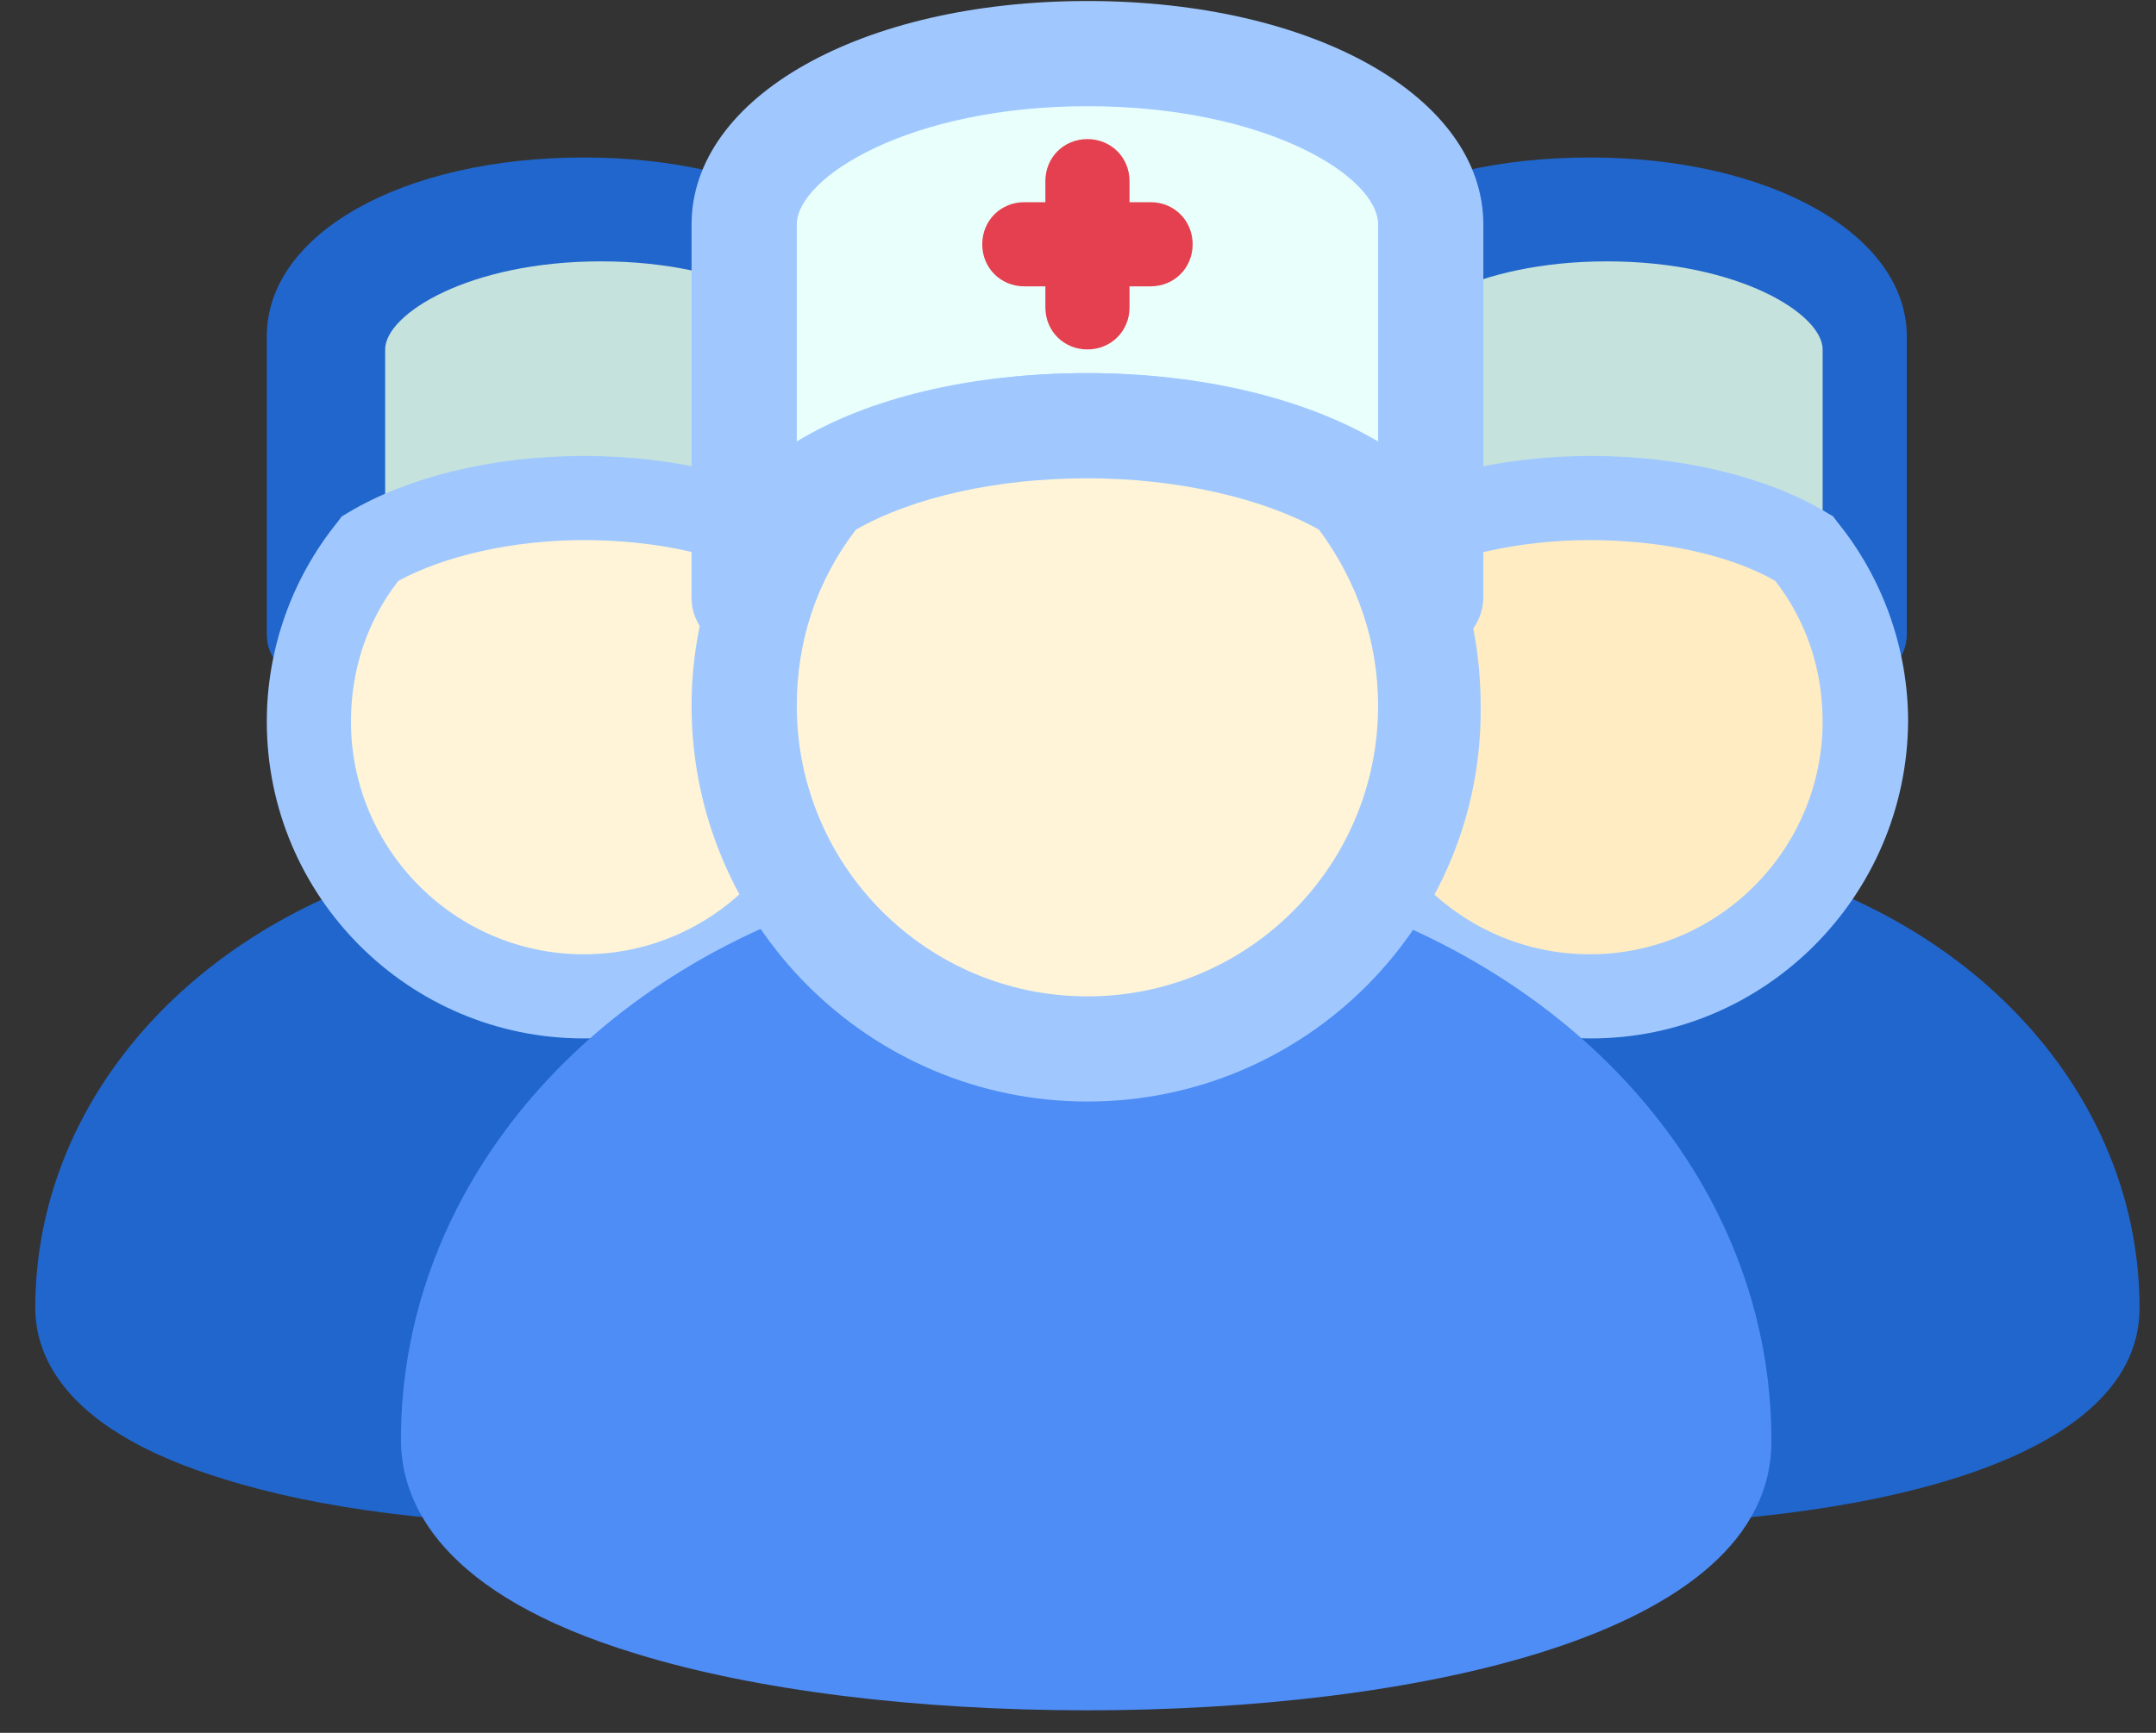 <?xml version="1.0" encoding="UTF-8"?>
<svg width="51px" height="41px" viewBox="0 0 51 41" version="1.1" xmlns="http://www.w3.org/2000/svg" xmlns:xlink="http://www.w3.org/1999/xlink">
    <rect x="0" y="0" width="51" height="41" fill="#333333" stroke="none"/>
    <title>编组</title>
    <g id="页面-1" stroke="none" stroke-width="1" fill="none" fill-rule="evenodd">
        <g id="解决方案-MDA" transform="translate(-1302, -561)" fill-rule="nonzero">
            <g id="编组-3" transform="translate(320, 529)">
                <g id="06" transform="translate(929.833, 2)">
                    <g id="x/App-Icons/Numbers" transform="translate(28, 0)">
                        <g id="编组" transform="translate(25, 30)">
                            <path d="M19.477,16.015 C18.917,16.015 18.482,15.579 18.482,15.019 C18.482,14.086 16.335,12.779 12.975,12.779 C9.615,12.779 7.469,14.117 7.469,15.019 C7.469,15.579 7.033,16.015 6.473,16.015 C5.913,16.015 5.478,15.579 5.478,15.019 L5.478,7.957 C5.478,5.531 8.682,3.726 12.975,3.726 C17.268,3.726 20.473,5.562 20.473,7.957 L20.473,15.019 C20.473,15.579 20.037,16.015 19.477,16.015 L19.477,16.015 Z" id="路径" fill="#2166CC"></path>
                            <path d="M18.482,8.268 C18.482,7.428 16.491,6.184 13.38,6.184 C10.269,6.184 8.278,7.428 8.278,8.268 L8.278,12.095 C9.522,11.348 11.326,10.882 13.38,10.882 C15.433,10.882 17.237,11.348 18.482,12.095 L18.482,8.268" id="路径" fill="#C5E2DD"></path>
                            <path d="M12.975,36.081 C9.74,36.081 6.722,35.707 4.451,34.992 C0.78,33.872 0.002,32.161 0.002,30.948 C0.002,26.437 3.176,22.455 8.122,20.744 L8.713,20.557 L9.149,20.992 C10.175,22.019 11.544,22.548 13.006,22.548 C14.437,22.548 15.806,21.988 16.864,20.992 L17.3,20.557 L17.891,20.744 C22.837,22.424 26.01,26.437 26.01,30.948 C25.979,34.743 18.98,36.081 12.975,36.081 L12.975,36.081 Z" id="路径" fill="#2166CC"></path>
                            <path d="M12.975,24.57 C8.838,24.57 5.478,21.21 5.478,17.073 C5.478,15.362 6.069,13.682 7.158,12.344 L7.251,12.219 L7.407,12.126 C8.807,11.286 10.829,10.788 12.975,10.788 C15.122,10.788 17.144,11.286 18.544,12.126 L18.7,12.219 L18.793,12.344 C19.882,13.682 20.473,15.362 20.473,17.073 C20.473,21.21 17.113,24.57 12.975,24.57 L12.975,24.57 Z" id="路径" fill="#A0C8FF"></path>
                            <path d="M18.482,17.073 C18.482,15.859 18.108,14.708 17.362,13.744 C16.273,13.122 14.655,12.779 12.975,12.779 C11.295,12.779 9.678,13.153 8.589,13.744 C7.842,14.708 7.469,15.859 7.469,17.073 C7.469,20.09 9.927,22.579 12.975,22.579 C16.024,22.579 18.482,20.09 18.482,17.073" id="路径" fill="#FFF4D7"></path>
                            <path d="M43.276,16.015 C42.716,16.015 42.281,15.579 42.281,15.019 C42.281,14.086 40.134,12.779 36.774,12.779 C33.415,12.779 31.268,14.117 31.268,15.019 C31.268,15.579 30.832,16.015 30.272,16.015 C29.712,16.015 29.277,15.579 29.277,15.019 L29.277,7.957 C29.277,5.531 32.481,3.726 36.774,3.726 C41.068,3.726 44.272,5.562 44.272,7.957 L44.272,15.019 C44.272,15.579 43.836,16.015 43.276,16.015 Z" id="路径" fill="#2166CC"></path>
                            <path d="M42.281,8.268 C42.281,7.428 40.29,6.184 37.179,6.184 C34.068,6.184 32.077,7.428 32.077,8.268 L32.077,12.095 C33.321,11.348 35.126,10.882 37.179,10.882 C39.232,10.882 41.037,11.348 42.281,12.095 L42.281,8.268" id="路径" fill="#C5E2DD"></path>
                            <path d="M36.806,36.081 C33.57,36.081 30.552,35.707 28.281,34.992 C24.61,33.872 23.833,32.161 23.833,30.948 C23.833,26.437 27.006,22.455 31.952,20.744 L32.543,20.557 L32.979,20.992 C34.006,22.019 35.375,22.548 36.837,22.548 C38.268,22.548 39.637,21.988 40.694,20.992 L41.068,20.557 L41.659,20.744 C46.605,22.424 49.778,26.437 49.778,30.948 C49.778,34.743 42.779,36.081 36.806,36.081 L36.806,36.081 Z" id="路径" fill="#2166CC"></path>
                            <path d="M36.806,24.57 C32.668,24.57 29.308,21.21 29.308,17.073 C29.308,15.362 29.899,13.682 30.988,12.344 L31.081,12.219 L31.237,12.126 C32.637,11.286 34.659,10.788 36.806,10.788 C38.952,10.788 40.974,11.286 42.374,12.126 L42.53,12.219 L42.623,12.344 C43.712,13.682 44.303,15.362 44.303,17.073 C44.272,21.21 40.912,24.57 36.806,24.57 L36.806,24.57 Z" id="路径" fill="#A0C8FF"></path>
                            <path d="M42.281,17.073 C42.281,15.859 41.908,14.708 41.161,13.744 C40.072,13.122 38.454,12.779 36.774,12.779 C35.095,12.779 33.477,13.153 32.388,13.744 C31.641,14.708 31.268,15.859 31.268,17.073 C31.268,20.09 33.726,22.579 36.774,22.579 C39.823,22.579 42.281,20.09 42.281,17.073" id="路径" fill="#FFECC2"></path>
                            <path d="M33.01,15.393 C32.326,15.393 31.766,14.833 31.766,14.148 C31.766,12.997 29.09,11.348 24.89,11.348 C20.691,11.348 18.015,13.028 18.015,14.148 C18.015,14.833 17.455,15.393 16.771,15.393 C16.086,15.393 15.526,14.833 15.526,14.148 L15.526,5.313 C15.526,2.295 19.54,0.024 24.89,0.024 C30.241,0.024 34.255,2.295 34.255,5.313 L34.255,14.117 C34.255,14.833 33.695,15.393 33.01,15.393 Z" id="路径" fill="#A0C8FF"></path>
                            <path d="M31.766,5.313 C31.766,4.162 29.09,2.513 24.89,2.513 C20.691,2.513 18.015,4.193 18.015,5.313 L18.015,10.446 C19.695,9.42 22.122,8.828 24.89,8.828 C27.659,8.828 30.086,9.451 31.766,10.446 L31.766,5.313" id="路径" fill="#E9FFFC"></path>
                            <path d="M26.384,6.775 L23.397,6.775 C22.837,6.775 22.402,6.34 22.402,5.78 C22.402,5.22 22.837,4.784 23.397,4.784 L26.384,4.784 C26.944,4.784 27.379,5.22 27.379,5.78 C27.379,6.34 26.944,6.775 26.384,6.775 L26.384,6.775 Z" id="路径" fill="#E5404F"></path>
                            <path d="M24.89,8.268 C24.33,8.268 23.895,7.833 23.895,7.273 L23.895,4.286 C23.895,3.726 24.33,3.291 24.89,3.291 C25.45,3.291 25.886,3.726 25.886,4.286 L25.886,7.273 C25.886,7.833 25.45,8.268 24.89,8.268 L24.89,8.268 Z" id="路径" fill="#E5404F"></path>
                            <path d="M24.89,40.467 C20.846,40.467 17.051,40.001 14.22,39.13 C9.615,37.73 8.651,35.583 8.651,34.059 C8.651,28.428 12.633,23.419 18.793,21.335 L19.508,21.086 L20.068,21.615 C21.375,22.89 23.055,23.575 24.859,23.575 C26.664,23.575 28.375,22.89 29.65,21.615 L30.21,21.086 L30.926,21.335 C37.086,23.45 41.068,28.428 41.068,34.059 C41.13,38.787 32.388,40.467 24.89,40.467 Z" id="路径" fill="#4E8DF6"></path>
                            <path d="M24.89,26.063 C19.726,26.063 15.526,21.864 15.526,16.699 C15.526,14.553 16.273,12.468 17.611,10.788 L17.735,10.633 L17.922,10.508 C19.664,9.451 22.184,8.828 24.859,8.828 C27.535,8.828 30.055,9.451 31.797,10.508 L31.984,10.633 L32.108,10.788 C33.477,12.437 34.192,14.553 34.192,16.699 C34.255,21.864 30.055,26.063 24.89,26.063 L24.89,26.063 Z" id="路径" fill="#A0C8FF"></path>
                            <path d="M31.766,16.699 C31.766,15.175 31.268,13.744 30.366,12.531 C29.028,11.784 27.006,11.317 24.89,11.317 C22.775,11.317 20.784,11.753 19.415,12.531 C18.482,13.744 18.015,15.175 18.015,16.699 C18.015,20.495 21.095,23.575 24.89,23.575 C28.686,23.575 31.766,20.495 31.766,16.699" id="路径" fill="#FFF4D7"></path>
                        </g>
                    </g>
                </g>
            </g>
        </g>
    </g>
</svg>